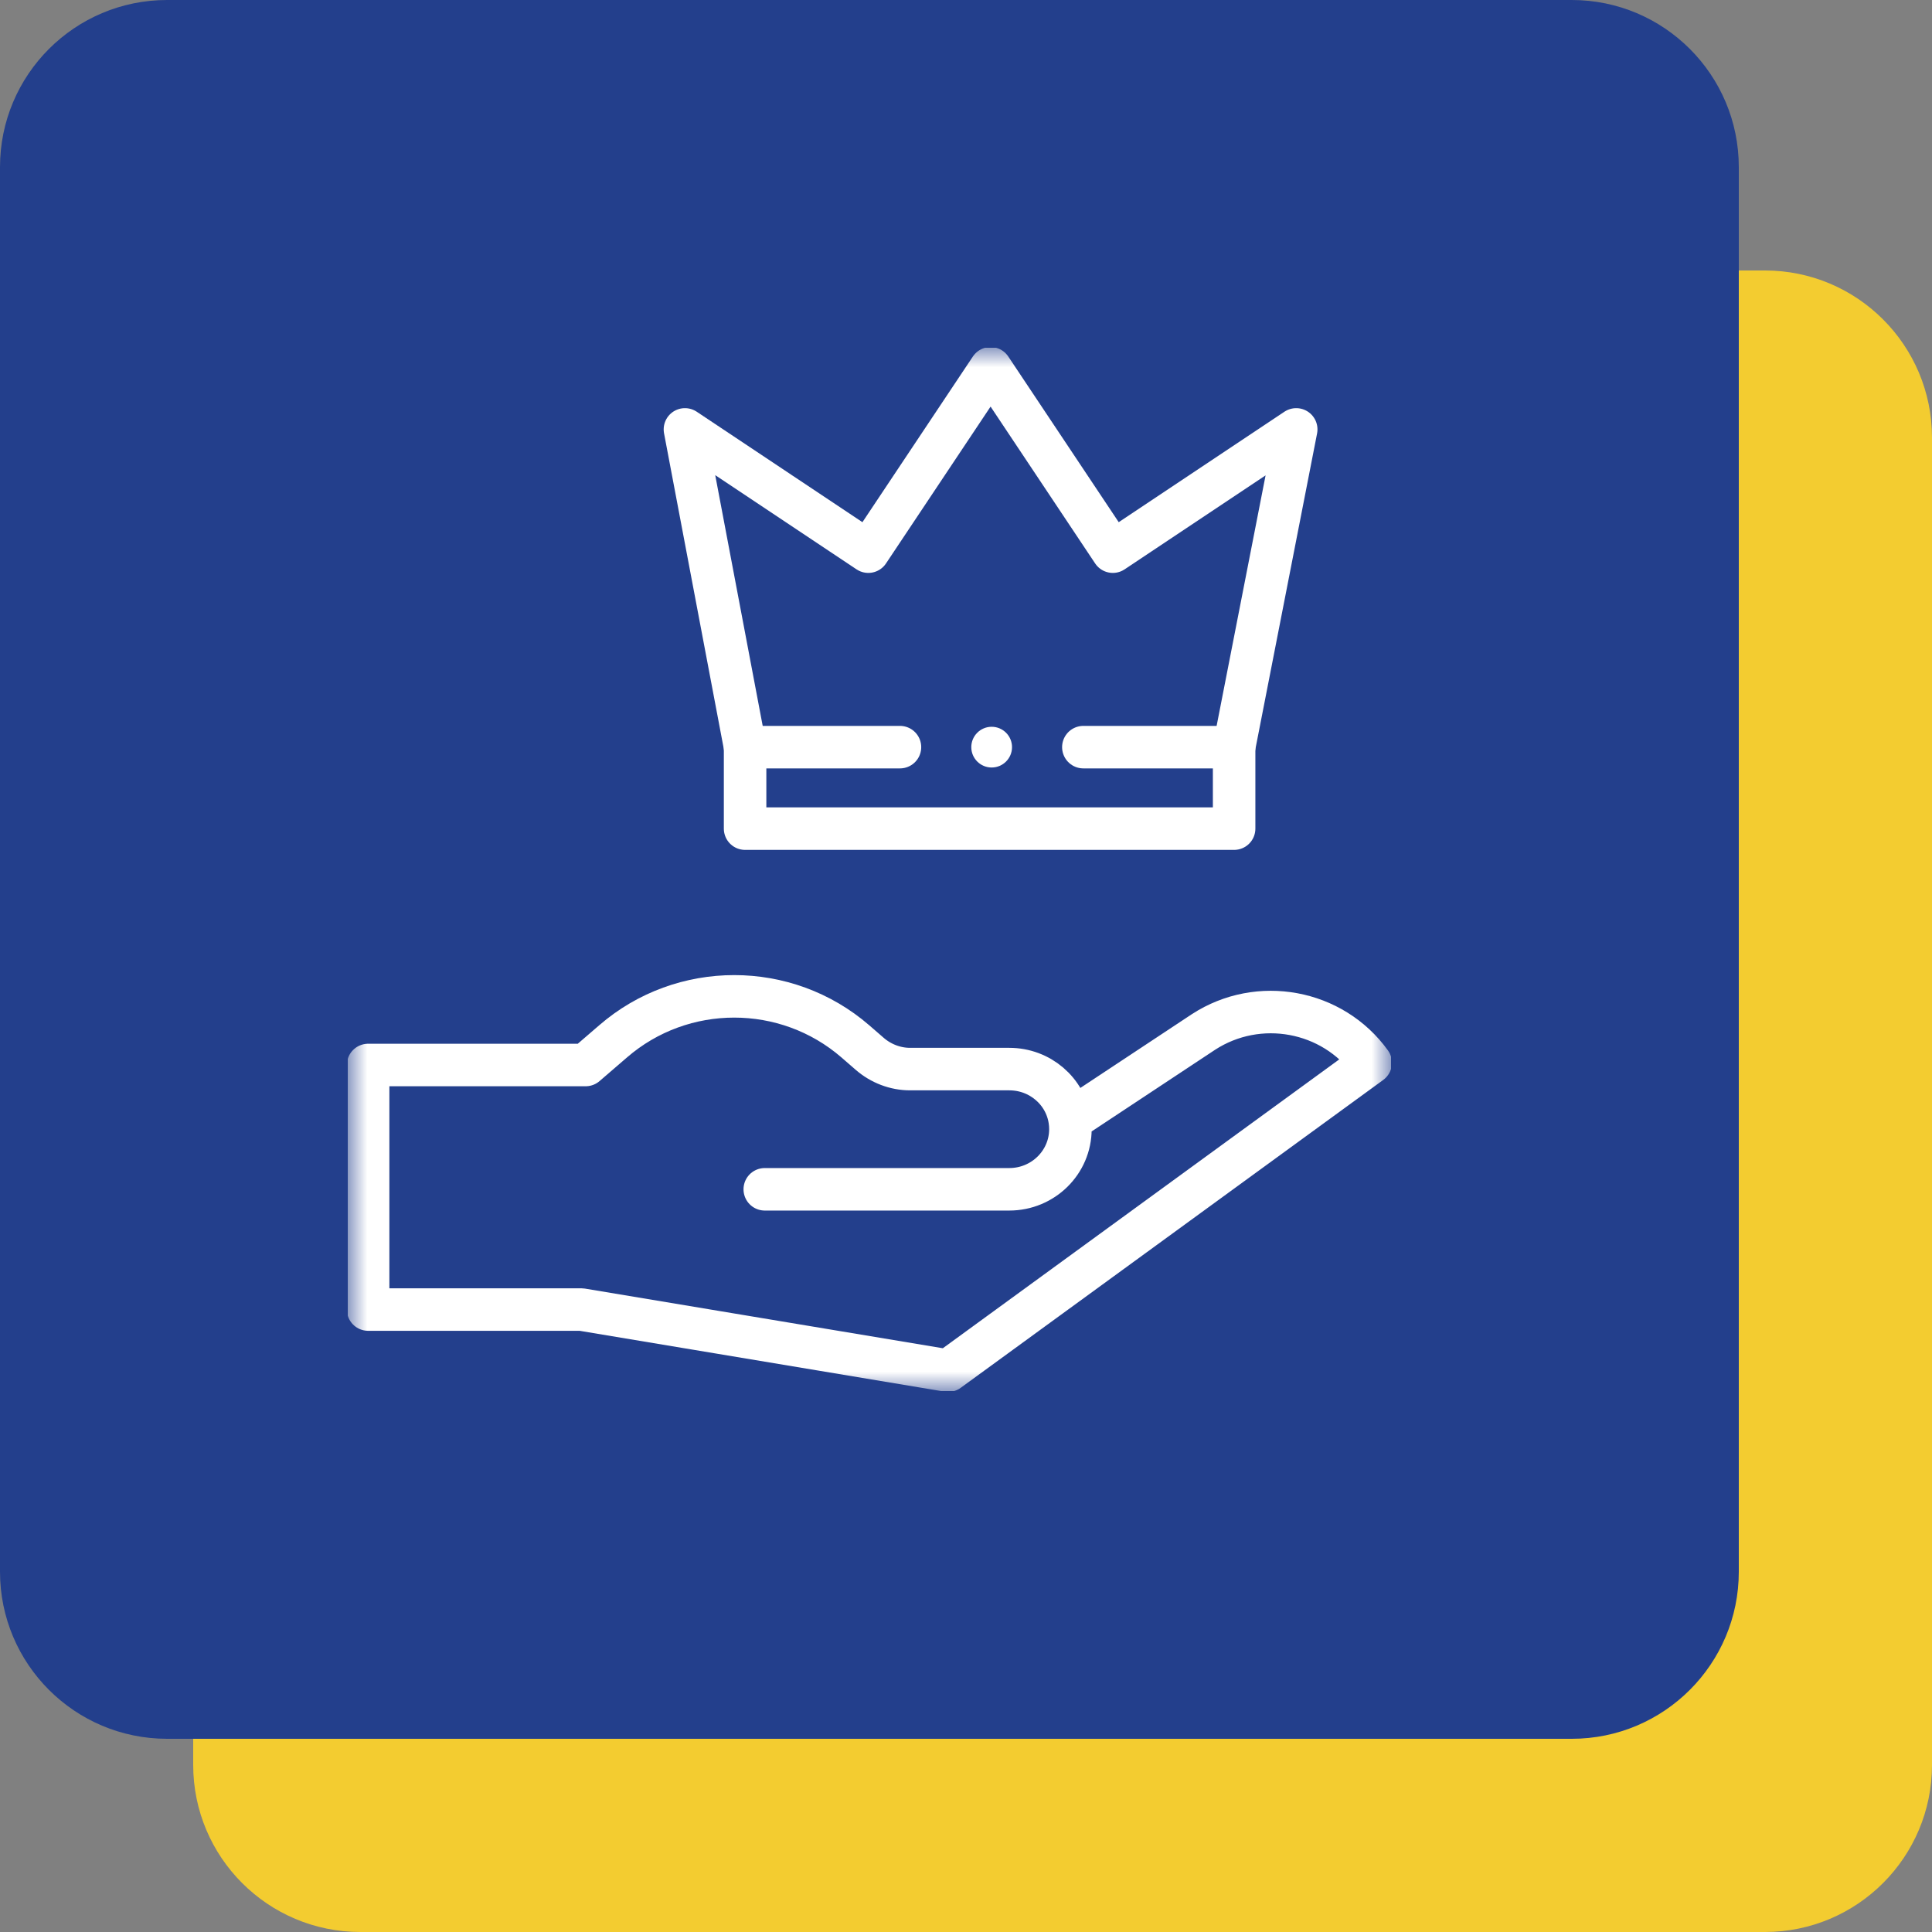 <svg width="50" height="50" viewBox="0 0 50 50" fill="none" xmlns="http://www.w3.org/2000/svg">
<rect x="0" y="0" width="50" height="50" fill="#808080" stroke="none"/>
<g clip-path="url(#clip0_8078_285)">
<path d="M45.676 7H9.325C6.936 7 5 8.936 5 11.325V45.676C5 48.064 6.936 50 9.325 50H45.676C48.064 50 50 48.064 50 45.676V11.325C50 8.936 48.064 7 45.676 7Z" fill="#F3CC30"/>
<path d="M40.676 0H4.325C1.936 0 0 1.936 0 4.325V40.676C0 43.064 1.936 45 4.325 45H40.676C43.064 45 45 43.064 45 40.676V4.325C45 1.936 43.064 0 40.676 0Z" fill="#233F8C"/>
<g clip-path="url(#clip1_8078_285)">
<mask id="mask0_8078_285" style="mask-type:luminance" maskUnits="userSpaceOnUse" x="9" y="9" width="27" height="27">
<path d="M9 9H36V36H9V9Z" fill="white"/>
</mask>
<g mask="url(#mask0_8078_285)">
<path d="M19.792 30.779H26.12C26.994 30.779 27.702 30.082 27.702 29.221C27.702 29.145 27.696 29.069 27.685 28.996C27.575 28.242 26.916 27.668 26.12 27.668H23.553C23.169 27.668 22.797 27.524 22.508 27.273L22.137 26.951C20.344 25.397 17.659 25.397 15.866 26.951L15.157 27.562H9.527V33.891H15.046L24.538 35.473L35.473 27.505C34.485 26.135 32.573 25.782 31.148 26.706L27.686 28.996" stroke="white" stroke-width="1.1" stroke-miterlimit="10" stroke-linecap="round" stroke-linejoin="round"/>
<path d="M31.939 19.336L33.546 11.113L28.8 14.277L25.636 9.531L22.472 14.277L17.726 11.113L19.283 19.336" stroke="white" stroke-width="1.1" stroke-miterlimit="10" stroke-linecap="round" stroke-linejoin="round"/>
<path d="M26.191 19.336C26.191 19.627 25.955 19.863 25.664 19.863C25.373 19.863 25.137 19.627 25.137 19.336C25.137 19.045 25.373 18.809 25.664 18.809C25.955 18.809 26.191 19.045 26.191 19.336Z" fill="white"/>
<path d="M28.037 19.336H31.939V21.445H19.283V19.336H23.291" stroke="white" stroke-width="1.1" stroke-miterlimit="10" stroke-linecap="round" stroke-linejoin="round"/>
</g>
</g>
</g>
<defs>
<clipPath id="clip0_8078_285">
<rect width="50" height="50" fill="white"/>
</clipPath>
<clipPath id="clip1_8078_285">
<rect width="27" height="27" fill="white" transform="translate(9 9)"/>
</clipPath>
</defs>
</svg>
